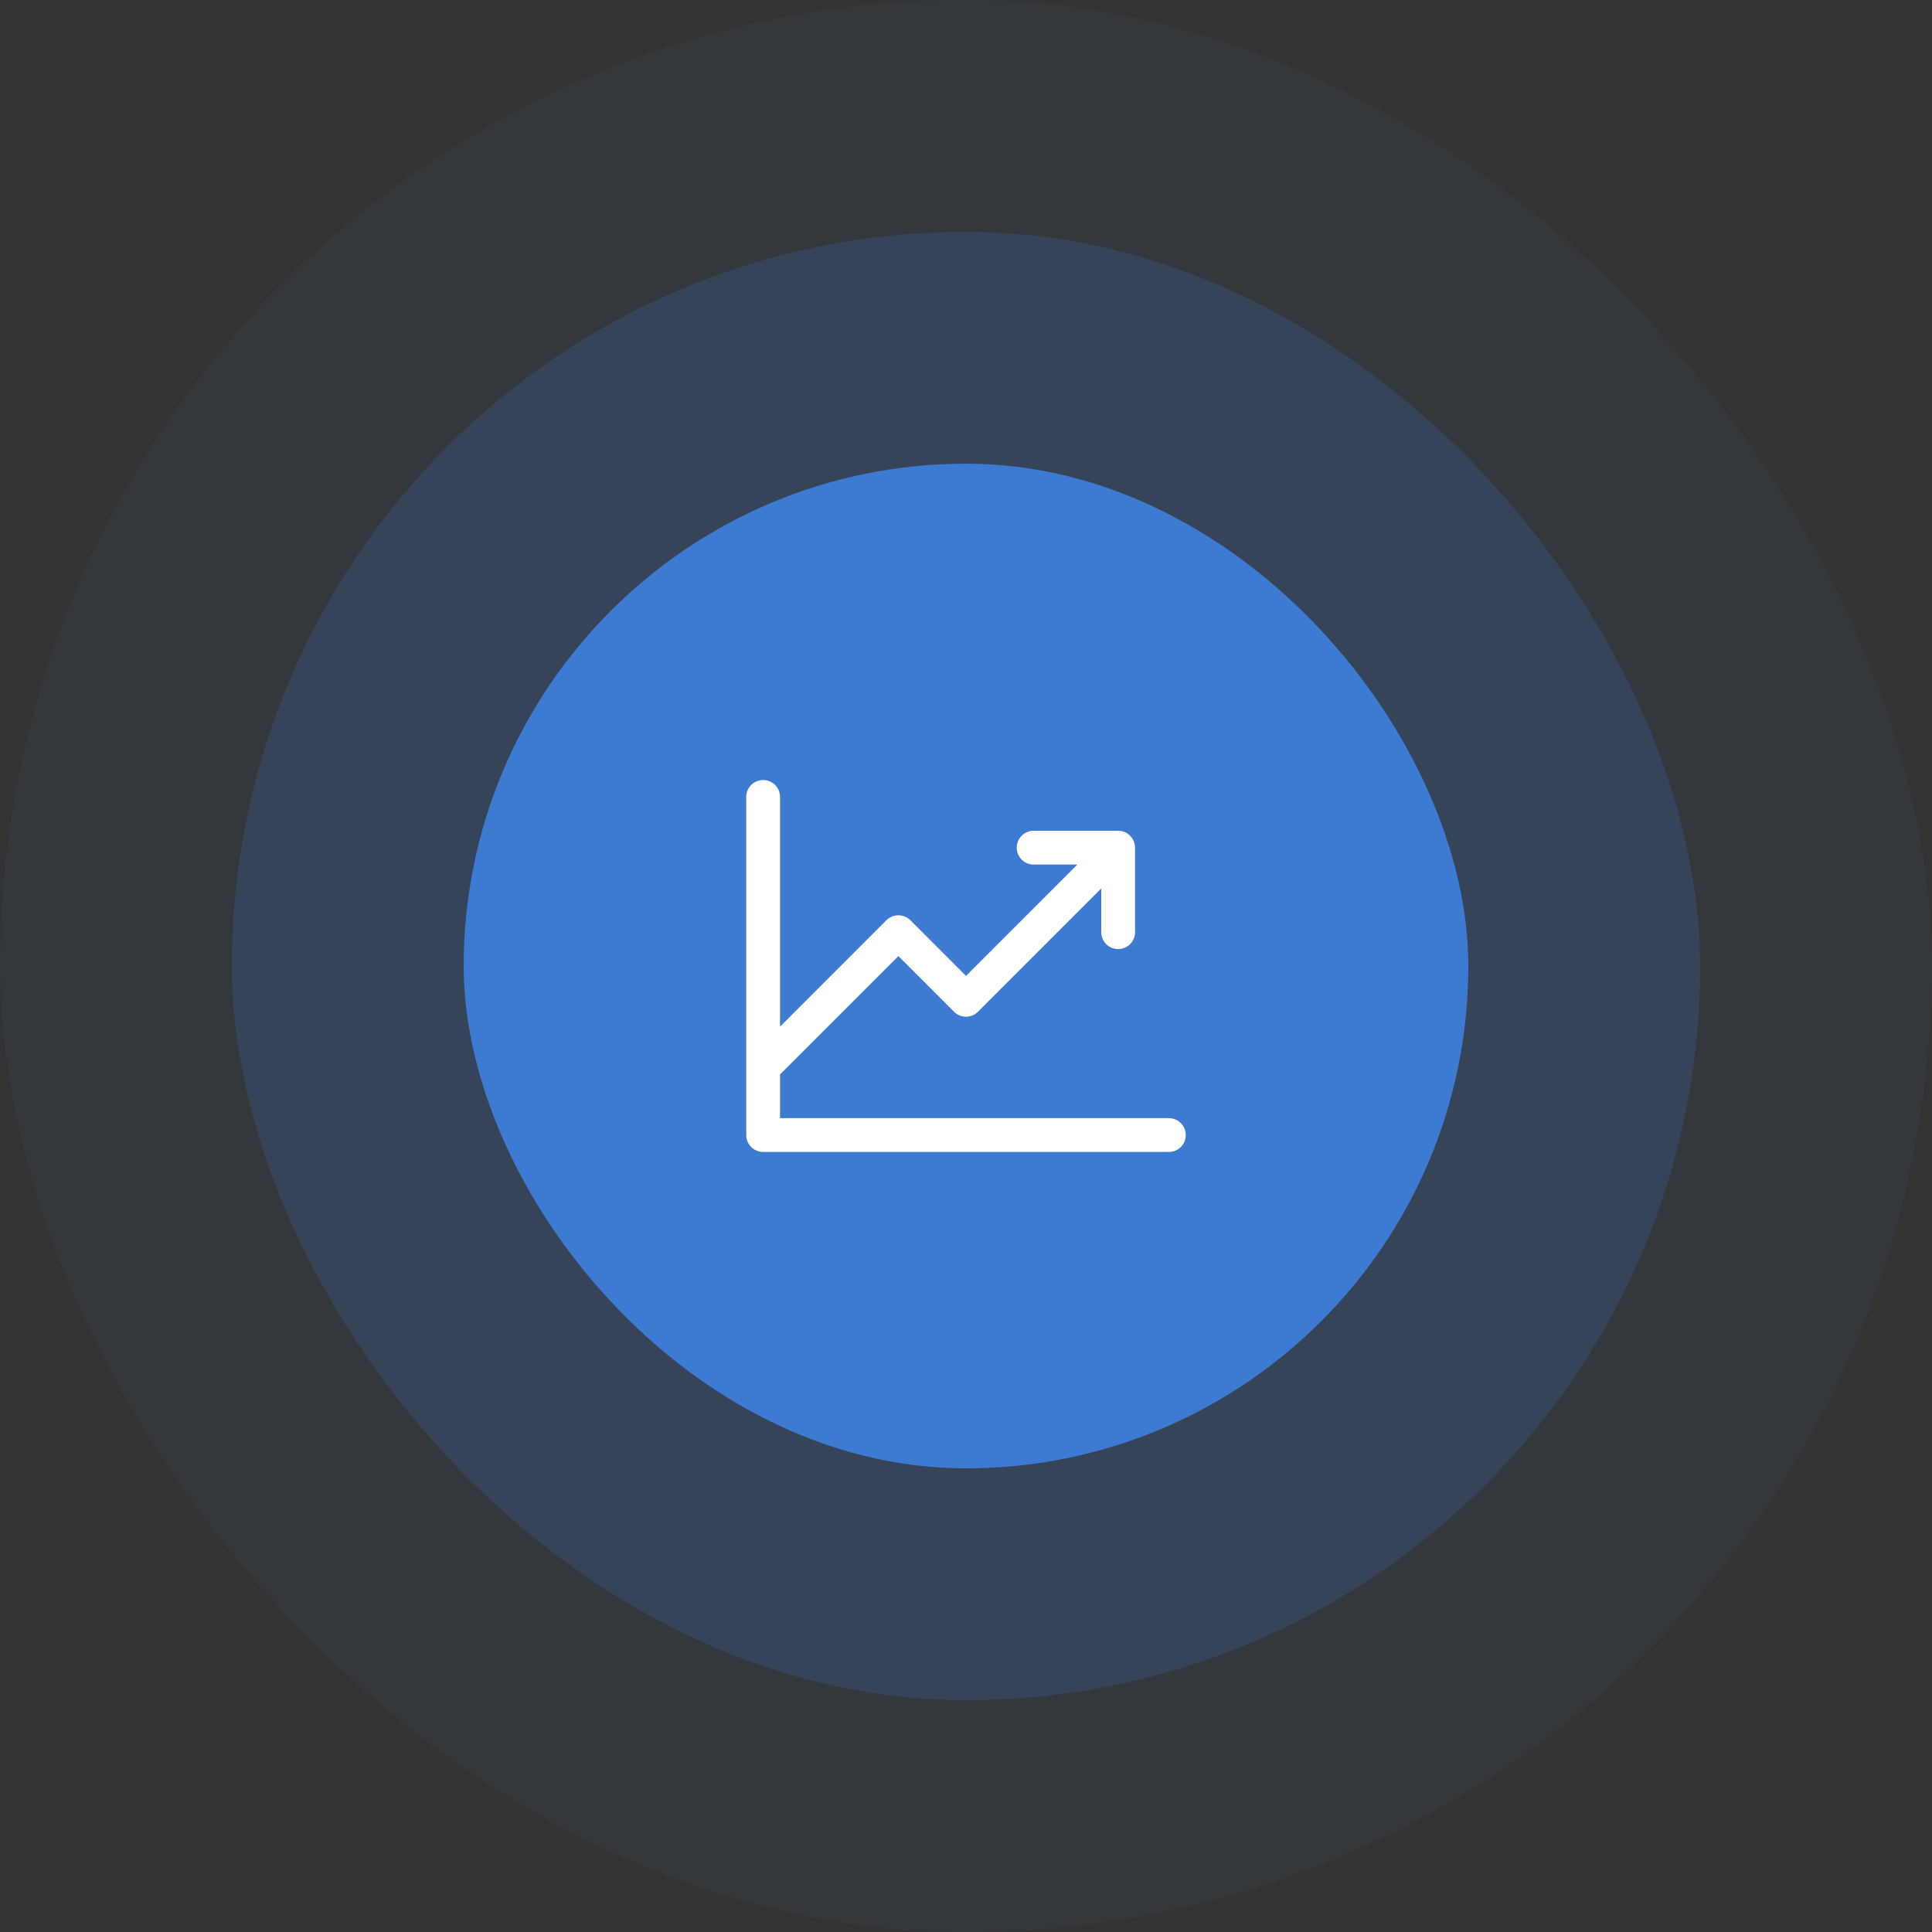 <svg width="100" height="100" viewBox="0 0 100 100" fill="none" xmlns="http://www.w3.org/2000/svg">
<rect x="0" y="0" width="100" height="100" fill="#333333" stroke="none"/>
<rect width="100" height="100" rx="50" fill="#3D7BD3" fill-opacity="0.05"/>
<rect x="12" y="12" width="76" height="76" rx="38" fill="#3D7BD3" fill-opacity="0.2"/>
<rect x="24" y="24" width="52" height="52" rx="26" fill="#3D7BD3"/>
<path d="M61.375 58.75C61.375 58.982 61.283 59.205 61.119 59.369C60.955 59.533 60.732 59.625 60.5 59.625H39.5C39.268 59.625 39.045 59.533 38.881 59.369C38.717 59.205 38.625 58.982 38.625 58.75V41.25C38.625 41.018 38.717 40.795 38.881 40.631C39.045 40.467 39.268 40.375 39.5 40.375C39.732 40.375 39.955 40.467 40.119 40.631C40.283 40.795 40.375 41.018 40.375 41.25V53.138L45.881 47.631C45.962 47.55 46.059 47.485 46.165 47.441C46.271 47.397 46.385 47.374 46.5 47.374C46.615 47.374 46.729 47.397 46.835 47.441C46.941 47.485 47.038 47.55 47.119 47.631L50 50.513L55.763 44.75H53.5C53.268 44.75 53.045 44.658 52.881 44.494C52.717 44.33 52.625 44.107 52.625 43.875C52.625 43.643 52.717 43.42 52.881 43.256C53.045 43.092 53.268 43 53.5 43H57.875C58.107 43 58.33 43.092 58.494 43.256C58.658 43.42 58.75 43.643 58.75 43.875V48.25C58.75 48.482 58.658 48.705 58.494 48.869C58.33 49.033 58.107 49.125 57.875 49.125C57.643 49.125 57.42 49.033 57.256 48.869C57.092 48.705 57 48.482 57 48.25V45.987L50.619 52.369C50.538 52.45 50.441 52.515 50.335 52.559C50.229 52.603 50.115 52.626 50 52.626C49.885 52.626 49.771 52.603 49.665 52.559C49.559 52.515 49.462 52.45 49.381 52.369L46.5 49.487L40.375 55.612V57.875H60.5C60.732 57.875 60.955 57.967 61.119 58.131C61.283 58.295 61.375 58.518 61.375 58.75Z" fill="white"/>
</svg>
